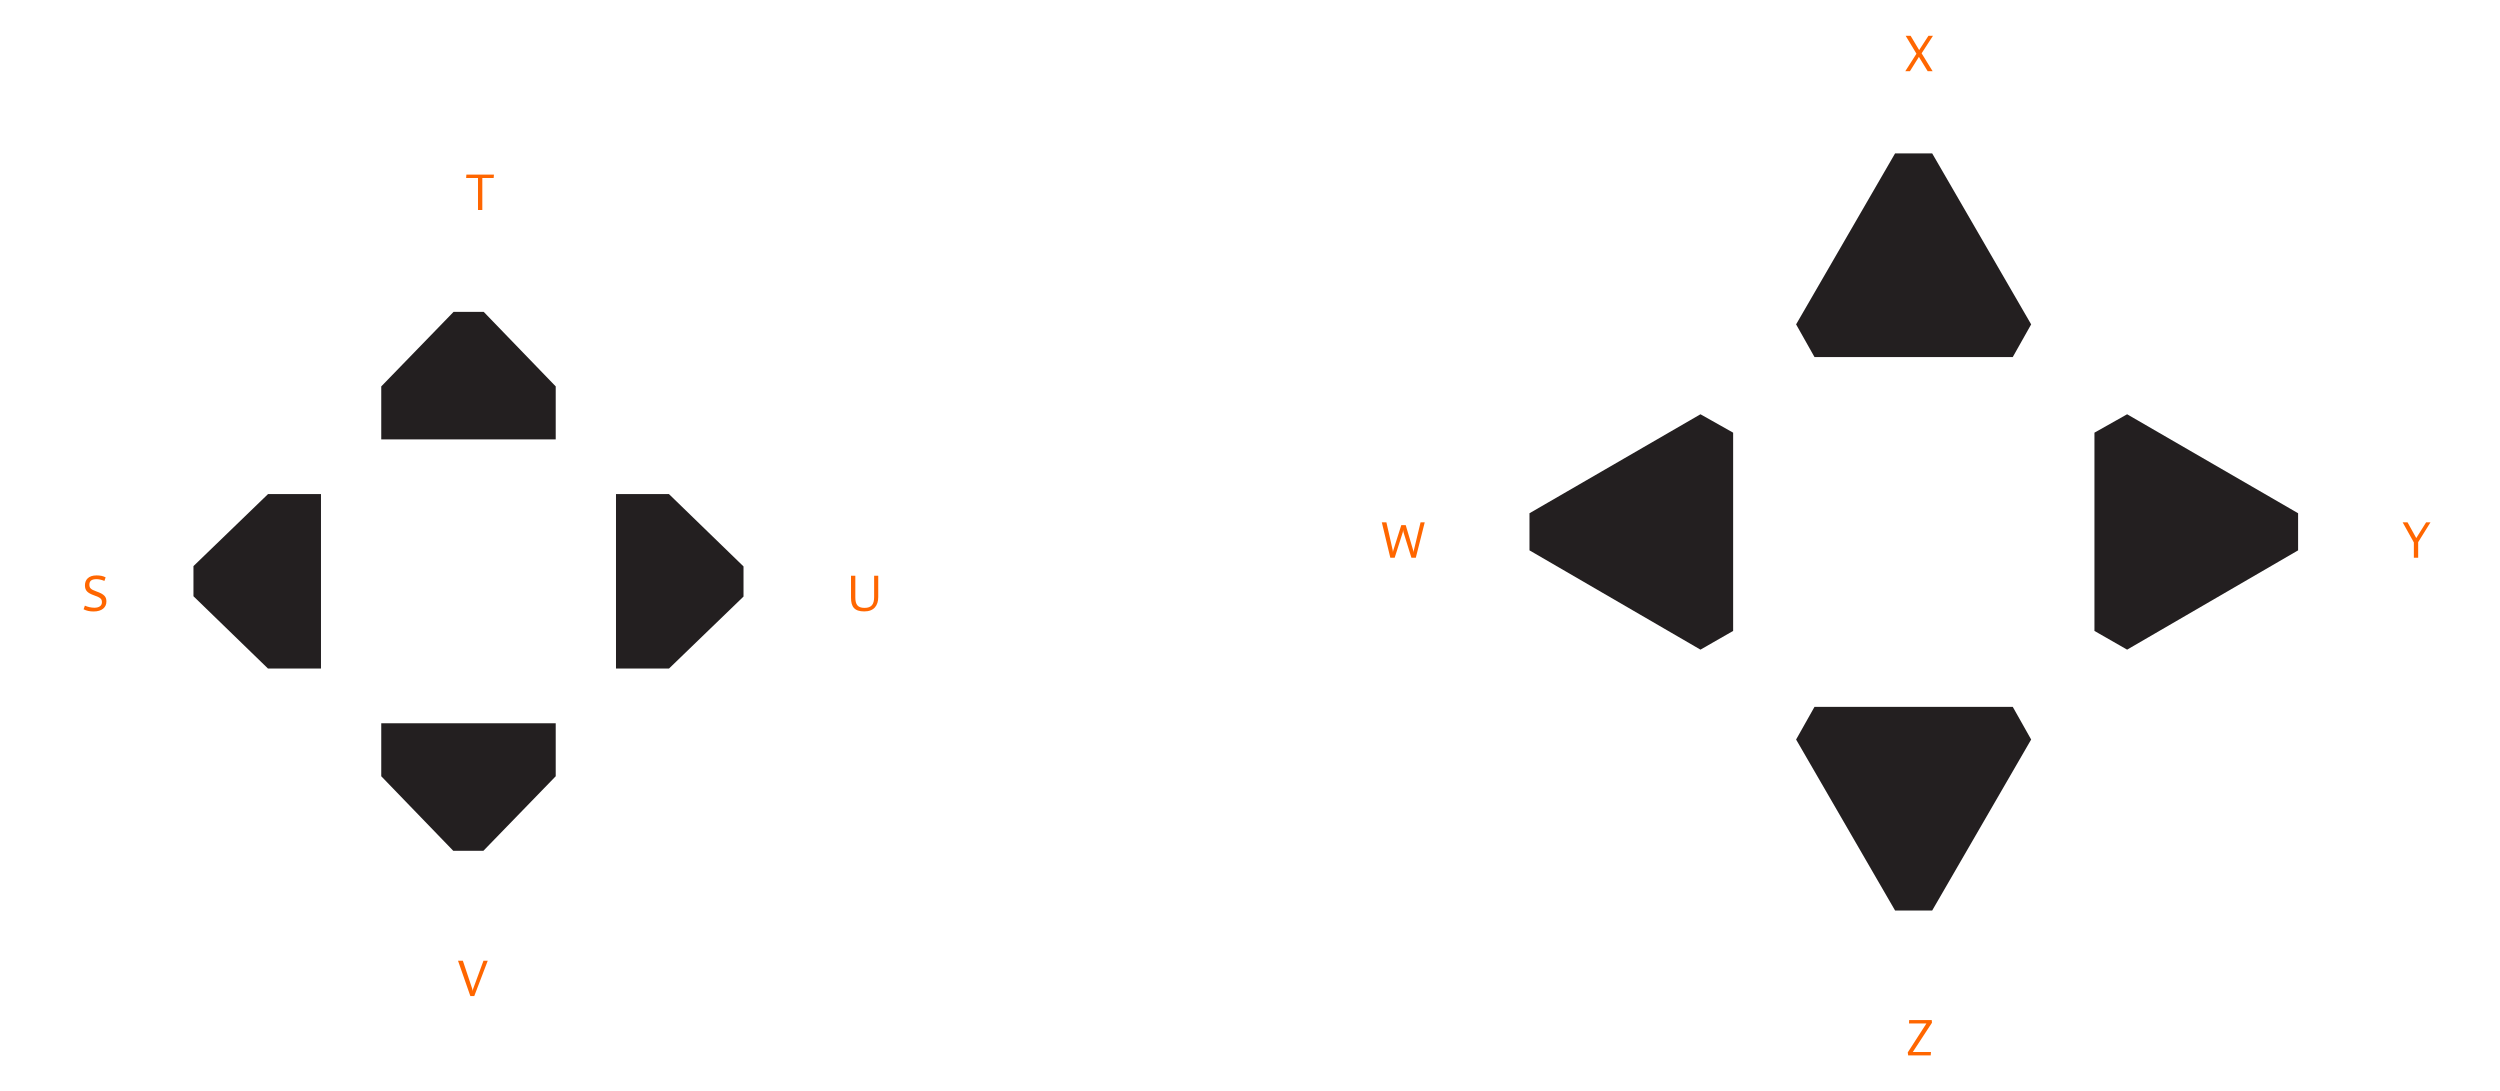 <?xml version="1.0" encoding="utf-8"?>
<!-- Generator: Adobe Illustrator 15.0.0, SVG Export Plug-In . SVG Version: 6.00 Build 0)  -->
<!DOCTYPE svg PUBLIC "-//W3C//DTD SVG 1.1//EN" "http://www.w3.org/Graphics/SVG/1.1/DTD/svg11.dtd">
<svg version="1.1" xmlns="http://www.w3.org/2000/svg" xmlns:xlink="http://www.w3.org/1999/xlink" x="0px" y="0px" width="1920px"
	 height="838.025px" viewBox="0 0 1920 838.025" enable-background="new 0 0 1920 838.025" xml:space="preserve">
<g id="Layer_1">
	<g>
		<path fill="#231F20" d="M426.792,337.449H292.799v-40.686l55.546-57.251h23.144l55.302,57.251V337.449z"/>
	</g>
	<g>
		<path fill="#231F20" d="M246.514,379.467v133.992h-40.685l-57.251-55.546V434.77l57.251-55.303H246.514z"/>
		<path fill="#231F20" d="M473.081,513.459V379.467h40.685l57.251,55.546v23.145l-57.251,55.302H473.081z"/>
	</g>
	<g>
		<path fill="#231F20" d="M292.799,555.475h133.992v40.685l-55.546,57.251h-23.144l-55.302-57.251V555.475z"/>
	</g>
	<g>
		<path fill="#231F20" d="M1545.802,274.219h-152.264l-14.13-25.093l76.011-131.312h28.503l76.011,131.312L1545.802,274.219z"/>
	</g>
	<g>
		<path fill="#231F20" d="M1331.05,484.554l-25.094,14.373l-131.312-76.253V394.17l131.312-76.01l25.094,14.13V484.554z"/>
		<path fill="#231F20" d="M1608.533,332.29l25.093-14.13l131.312,76.01v28.504l-131.312,76.253l-25.093-14.373V332.29z"/>
	</g>
	<g>
		<path fill="#231F20" d="M1545.802,542.865l14.131,25.093l-76.011,131.312h-28.503l-76.011-131.312l14.13-25.093H1545.802z"/>
	</g>
	<g>
		<path fill="#FF6600" d="M71.878,469.619c-3.08,0-5.439-0.561-7.679-1.68l1-2.8c2,0.92,4.799,1.6,7.319,1.6
			c3.839,0,5.759-1.76,5.759-4.159c0-2.479-0.88-3.56-5.919-5.319c-5.159-1.84-7.119-3.64-7.119-7.759
			c0-4.239,2.76-7.599,8.918-7.599c2.76,0,5.159,0.48,6.959,1.52l-0.92,2.72c-2.12-0.88-4.359-1.359-6.039-1.359
			c-4.079,0-5.519,1.56-5.519,4.239c0,2.359,0.84,3.6,5.319,5.159c6.319,2.199,7.759,4.239,7.759,7.799
			C81.716,466.459,78.277,469.619,71.878,469.619z"/>
	</g>
	<g>
		<path fill="#FF6600" d="M1071.118,428.325h-3.359l-6.52-27.155h3.52l4.8,21.196c0.199,0.84,0.199,1.52,0.199,2.04
			c0-0.521,0.16-1.28,0.4-2.04l6.039-19.077h3.399l5.639,19.077c0.2,0.68,0.36,1.52,0.36,2.04c0-0.521,0.12-1.28,0.319-2.04
			l5.079-21.196h3.2l-6.839,27.155h-3.399l-5.999-19.356c-0.24-0.76-0.32-1.56-0.32-2.08c0,0.521-0.16,1.32-0.36,2.08
			L1071.118,428.325z"/>
	</g>
	<g>
		<path fill="#FF6600" d="M379.138,136.713h-8.719v24.556H367.1v-24.556h-9.119l0.2-2.6h21.156L379.138,136.713z"/>
	</g>
	<g>
		<path fill="#FF6600" d="M1475.8,40.945l8.439,13.718h-3.8l-6.719-10.958l-6.879,10.958h-3.56l8.559-13.397l-8.278-13.758h3.799
			l6.56,10.958l7.118-10.958h3.479L1475.8,40.945z"/>
	</g>
	<g>
		<path fill="#FF6600" d="M663.772,469.579c-7.559,0-10.198-3.56-10.198-10.519v-16.877h3.319v16.677c0,5.399,1.8,7.999,7.079,7.999
			c5.479,0,7.358-2.88,7.358-8.358v-16.317h3.16v16.357C674.491,465.1,671.171,469.579,663.772,469.579z"/>
	</g>
	<g>
		<path fill="#FF6600" d="M1857.158,416.367v11.958h-3.319v-11.718l-8.599-15.438h3.759l6.68,12.078l7.559-12.078h3.359
			L1857.158,416.367z"/>
	</g>
	<g>
		<path fill="#FF6600" d="M371.311,737.822h3.279l-10.358,27.155h-3l-9.479-27.155h3.719l7.159,21.437
			c0.24,0.68,0.36,1.6,0.36,2.119c0-0.52,0.16-1.359,0.44-2.119L371.311,737.822z"/>
	</g>
	<g>
		<path fill="#FF6600" d="M1483.745,785.474l-14.718,22.477h13.958l-0.2,2.6h-17.317l-0.319-2.279l14.357-22.276h-13.397l0.12-2.6
			h17.356L1483.745,785.474z"/>
	</g>
</g>
<g id="Layer_2">
</g>
</svg>
